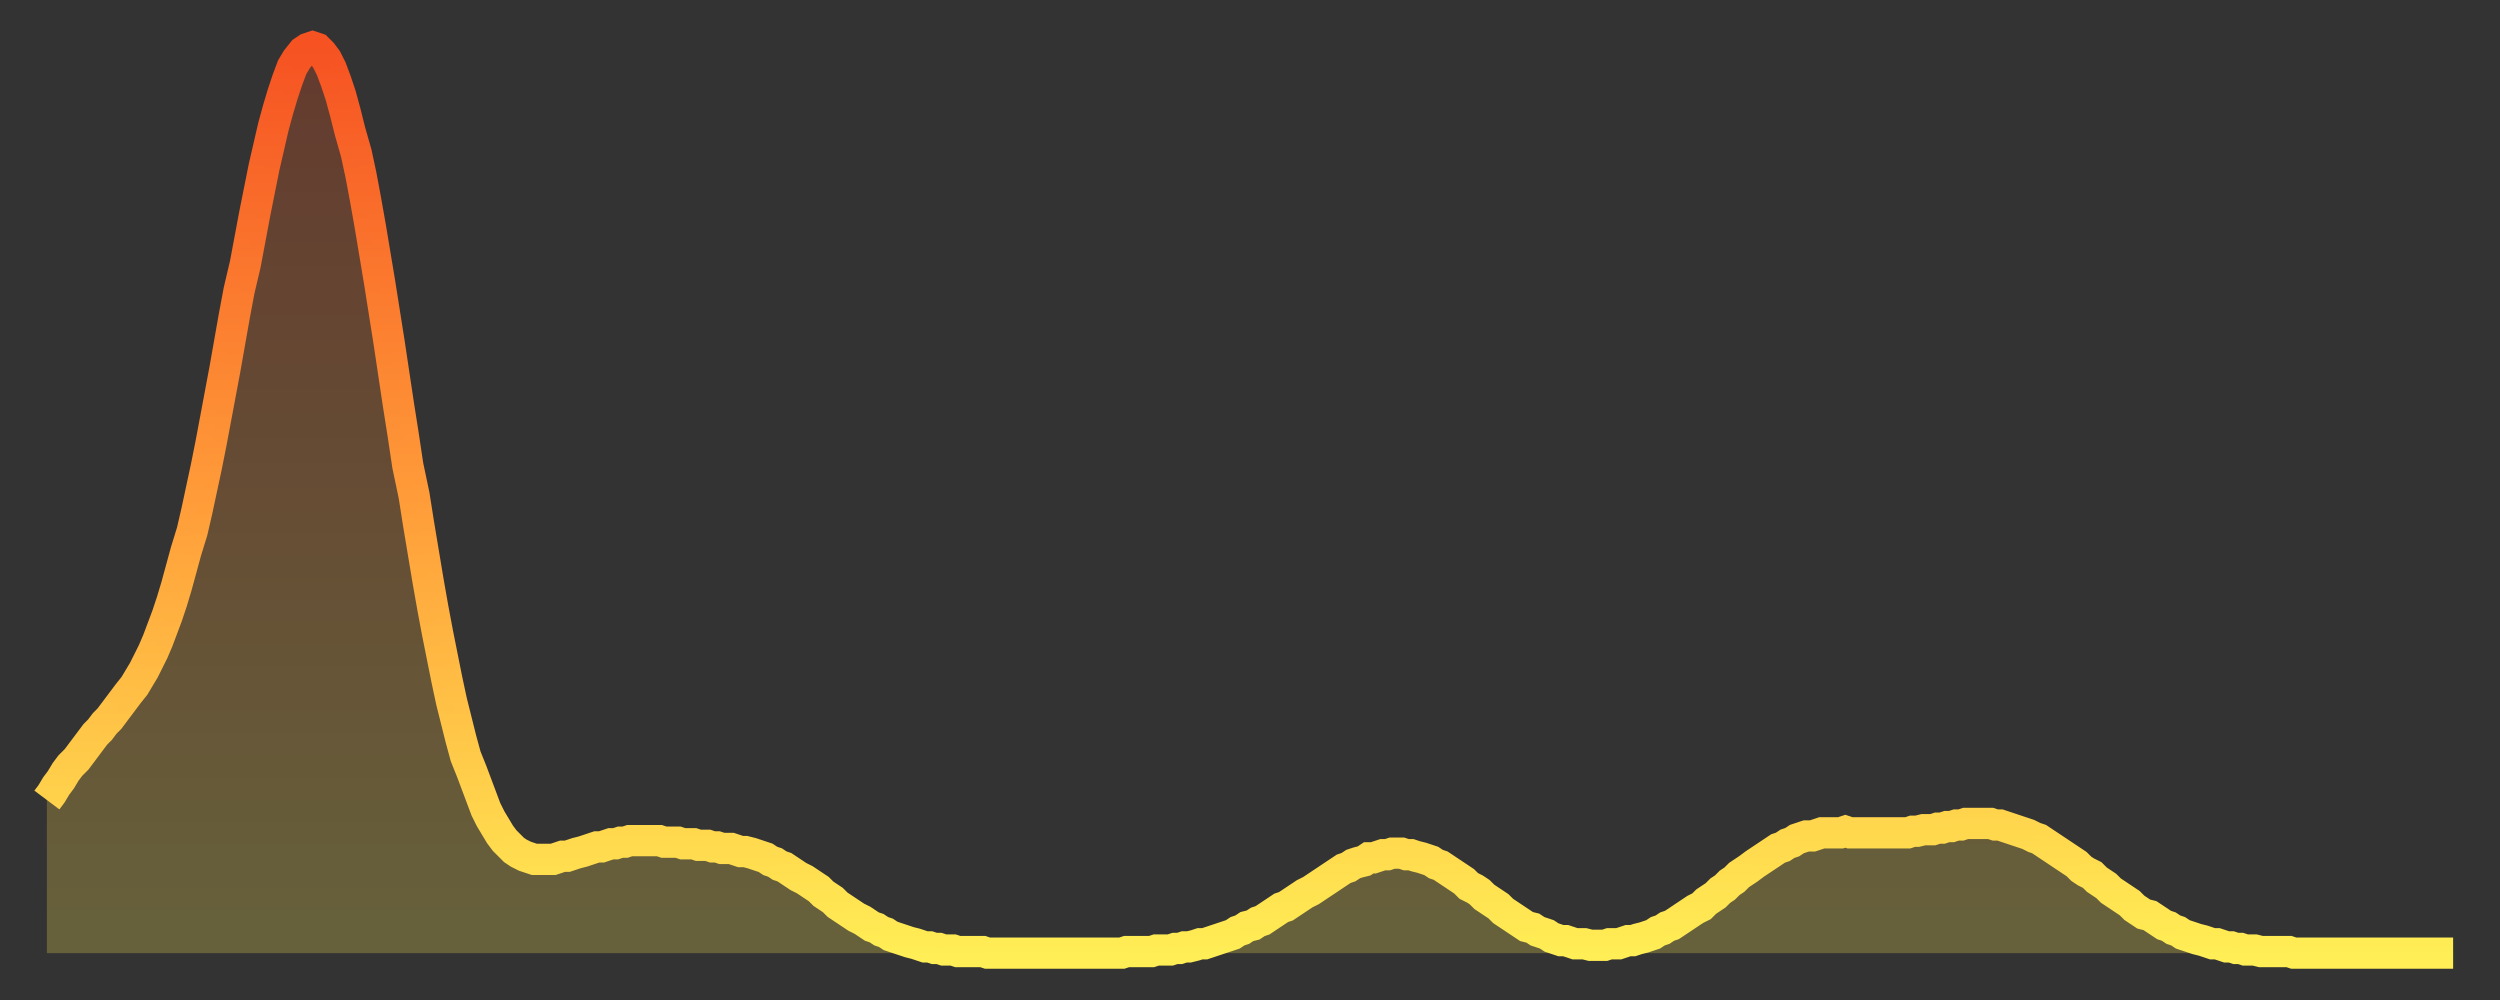 <?xml version="1.0" encoding="utf-8" ?>
<svg baseProfile="full" height="64" version="1.1" width="160" xmlns="http://www.w3.org/2000/svg" xmlns:ev="http://www.w3.org/2001/xml-events" xmlns:xlink="http://www.w3.org/1999/xlink"><rect width="100%" height="100%" fill="#333333" stroke="none"/><defs><linearGradient id="id5397296" x1="0" x2="0" y1="0" y2="1"><stop offset="0%" stop-color="#f65222" /><stop offset="50%" stop-color="#ff9c39" /><stop offset="100%" stop-color="#ffee55" /></linearGradient></defs><g transform="translate(3,3)"><g><path d="M 0.0 48.2 0.3 47.8 0.6 47.3 0.9 46.9 1.2 46.4 1.5 46.0 1.9 45.6 2.2 45.2 2.5 44.8 2.8 44.4 3.1 44.0 3.4 43.7 3.7 43.3 4.0 43.0 4.3 42.6 4.6 42.2 4.9 41.8 5.2 41.4 5.6 40.9 5.9 40.4 6.2 39.9 6.5 39.3 6.8 38.7 7.1 38.0 7.4 37.2 7.7 36.4 8.0 35.5 8.3 34.5 8.6 33.4 8.9 32.3 9.3 31.0 9.6 29.7 9.9 28.3 10.2 26.9 10.5 25.4 10.8 23.8 11.1 22.2 11.4 20.6 11.7 18.9 12.0 17.2 12.3 15.6 12.7 13.9 13.0 12.3 13.3 10.7 13.6 9.2 13.9 7.7 14.2 6.4 14.5 5.1 14.8 4.0 15.1 3.0 15.4 2.1 15.7 1.3 16.0 0.8 16.4 0.3 16.7 0.1 17.0 0.0 17.3 0.1 17.6 0.4 17.9 0.8 18.2 1.4 18.5 2.2 18.8 3.1 19.1 4.2 19.4 5.4 19.8 6.8 20.1 8.2 20.4 9.8 20.7 11.5 21.0 13.3 21.3 15.1 21.6 17.0 21.9 18.9 22.2 20.9 22.5 22.9 22.8 24.8 23.1 26.8 23.5 28.7 23.8 30.6 24.1 32.4 24.4 34.2 24.7 35.9 25.0 37.5 25.3 39.0 25.6 40.5 25.9 41.9 26.2 43.1 26.5 44.3 26.8 45.4 27.2 46.4 27.5 47.2 27.8 48.0 28.1 48.8 28.4 49.4 28.7 49.9 29.0 50.4 29.3 50.8 29.6 51.1 29.9 51.4 30.2 51.6 30.6 51.8 30.9 51.9 31.2 52.0 31.5 52.0 31.8 52.0 32.1 52.0 32.4 52.0 32.7 51.9 33.0 51.8 33.3 51.8 33.6 51.7 33.9 51.6 34.3 51.5 34.6 51.4 34.9 51.3 35.2 51.2 35.5 51.2 35.8 51.1 36.1 51.0 36.4 51.0 36.7 50.9 37.0 50.9 37.3 50.8 37.7 50.8 38.0 50.8 38.3 50.8 38.6 50.8 38.9 50.8 39.2 50.8 39.5 50.9 39.8 50.9 40.1 50.9 40.4 50.9 40.7 51.0 41.0 51.0 41.4 51.0 41.7 51.1 42.0 51.1 42.3 51.1 42.6 51.2 42.9 51.2 43.2 51.3 43.5 51.3 43.8 51.3 44.1 51.4 44.4 51.5 44.7 51.5 45.1 51.6 45.4 51.7 45.7 51.8 46.0 51.9 46.3 52.1 46.6 52.2 46.9 52.4 47.2 52.5 47.5 52.7 47.8 52.9 48.1 53.1 48.5 53.3 48.8 53.5 49.1 53.7 49.4 53.9 49.7 54.2 50.0 54.4 50.3 54.6 50.6 54.9 50.9 55.1 51.2 55.3 51.5 55.5 51.8 55.7 52.2 55.9 52.5 56.1 52.8 56.3 53.1 56.4 53.4 56.6 53.7 56.7 54.0 56.9 54.3 57.0 54.6 57.1 54.9 57.2 55.2 57.3 55.6 57.4 55.9 57.5 56.2 57.6 56.5 57.6 56.8 57.7 57.1 57.7 57.4 57.8 57.7 57.8 58.0 57.8 58.3 57.9 58.6 57.9 58.9 57.9 59.3 57.9 59.6 57.9 59.9 57.9 60.2 58.0 60.5 58.0 60.8 58.0 61.1 58.0 61.4 58.0 61.7 58.0 62.0 58.0 62.3 58.0 62.6 58.0 63.0 58.0 63.3 58.0 63.6 58.0 63.9 58.0 64.2 58.0 64.5 58.0 64.8 58.0 65.1 58.0 65.4 58.0 65.7 58.0 66.0 58.0 66.4 58.0 66.7 58.0 67.0 58.0 67.3 58.0 67.6 58.0 67.9 58.0 68.2 58.0 68.5 58.0 68.8 58.0 69.1 57.9 69.4 57.9 69.7 57.9 70.1 57.9 70.4 57.9 70.7 57.9 71.0 57.8 71.3 57.8 71.6 57.8 71.9 57.8 72.2 57.7 72.5 57.7 72.8 57.6 73.1 57.6 73.5 57.5 73.8 57.4 74.1 57.4 74.4 57.3 74.7 57.2 75.0 57.1 75.3 57.0 75.6 56.9 75.9 56.8 76.2 56.6 76.5 56.5 76.8 56.3 77.2 56.2 77.5 56.0 77.8 55.9 78.1 55.7 78.4 55.5 78.7 55.3 79.0 55.1 79.3 55.0 79.6 54.8 79.9 54.6 80.2 54.4 80.5 54.2 80.9 54.0 81.2 53.8 81.5 53.6 81.8 53.4 82.1 53.2 82.4 53.0 82.7 52.8 83.0 52.6 83.3 52.5 83.6 52.3 83.9 52.2 84.3 52.1 84.6 51.9 84.9 51.9 85.2 51.8 85.5 51.7 85.8 51.7 86.1 51.6 86.4 51.6 86.7 51.6 87.0 51.7 87.3 51.7 87.6 51.8 88.0 51.9 88.3 52.0 88.6 52.1 88.9 52.3 89.2 52.4 89.5 52.6 89.8 52.8 90.1 53.0 90.4 53.2 90.7 53.4 91.0 53.7 91.4 53.9 91.7 54.1 92.0 54.4 92.3 54.6 92.6 54.8 92.9 55.0 93.2 55.3 93.5 55.5 93.8 55.7 94.1 55.9 94.4 56.1 94.7 56.3 95.1 56.4 95.4 56.6 95.7 56.7 96.0 56.8 96.3 57.0 96.6 57.1 96.9 57.2 97.2 57.2 97.5 57.3 97.8 57.4 98.1 57.4 98.4 57.4 98.8 57.5 99.1 57.5 99.4 57.5 99.7 57.5 100.0 57.4 100.3 57.4 100.6 57.4 100.9 57.3 101.2 57.2 101.5 57.2 101.8 57.1 102.2 57.0 102.5 56.9 102.8 56.8 103.1 56.6 103.4 56.5 103.7 56.3 104.0 56.2 104.3 56.0 104.6 55.8 104.9 55.6 105.2 55.4 105.5 55.2 105.9 55.0 106.2 54.7 106.5 54.5 106.8 54.3 107.1 54.0 107.4 53.8 107.7 53.5 108.0 53.3 108.3 53.0 108.6 52.8 108.9 52.6 109.3 52.3 109.6 52.1 109.9 51.9 110.2 51.7 110.5 51.5 110.8 51.3 111.1 51.2 111.4 51.0 111.7 50.9 112.0 50.7 112.3 50.6 112.6 50.5 113.0 50.5 113.3 50.4 113.6 50.3 113.9 50.3 114.2 50.3 114.5 50.3 114.8 50.3 115.1 50.2 115.4 50.3 115.7 50.3 116.0 50.3 116.3 50.3 116.7 50.3 117.0 50.3 117.3 50.3 117.6 50.3 117.9 50.3 118.2 50.3 118.5 50.3 118.8 50.3 119.1 50.3 119.4 50.2 119.7 50.2 120.1 50.1 120.4 50.1 120.7 50.1 121.0 50.0 121.3 50.0 121.6 49.9 121.9 49.9 122.2 49.8 122.5 49.8 122.8 49.7 123.1 49.7 123.4 49.7 123.8 49.7 124.1 49.7 124.4 49.7 124.7 49.8 125.0 49.8 125.3 49.9 125.6 50.0 125.9 50.1 126.2 50.2 126.5 50.3 126.8 50.4 127.2 50.6 127.5 50.7 127.8 50.9 128.1 51.1 128.4 51.3 128.7 51.5 129.0 51.7 129.3 51.9 129.6 52.1 129.9 52.3 130.2 52.6 130.5 52.8 130.9 53.0 131.2 53.3 131.5 53.5 131.8 53.7 132.1 54.0 132.4 54.2 132.7 54.4 133.0 54.6 133.3 54.8 133.6 55.1 133.9 55.3 134.2 55.5 134.6 55.6 134.9 55.8 135.2 56.0 135.5 56.2 135.8 56.3 136.1 56.5 136.4 56.6 136.7 56.8 137.0 56.9 137.3 57.0 137.6 57.1 138.0 57.2 138.3 57.3 138.6 57.4 138.9 57.4 139.2 57.5 139.5 57.6 139.8 57.6 140.1 57.7 140.4 57.7 140.7 57.8 141.0 57.8 141.3 57.8 141.7 57.9 142.0 57.9 142.3 57.9 142.6 57.9 142.9 57.9 143.2 57.9 143.5 57.9 143.8 58.0 144.1 58.0 144.4 58.0 144.7 58.0 145.1 58.0 145.4 58.0 145.7 58.0 146.0 58.0 146.3 58.0 146.6 58.0 146.9 58.0 147.2 58.0 147.5 58.0 147.8 58.0 148.1 58.0 148.4 58.0 148.8 58.0 149.1 58.0 149.4 58.0 149.7 58.0 150.0 58.0 150.3 58.0 150.6 58.0 150.9 58.0 151.2 58.0 151.5 58.0 151.8 58.0 152.1 58.0 152.5 58.0 152.8 58.0 153.1 58.0 153.4 58.0 153.7 58.0 154.0 58.0" fill="none" id="graph-curve" opacity="1" stroke="url(#id5397296)" stroke-width="2" /><path d="M 0 58 L 0.0 48.2 0.3 47.8 0.6 47.3 0.9 46.9 1.2 46.4 1.5 46.0 1.9 45.6 2.2 45.2 2.5 44.8 2.8 44.4 3.1 44.0 3.4 43.7 3.7 43.3 4.0 43.0 4.3 42.6 4.6 42.2 4.9 41.8 5.2 41.4 5.6 40.9 5.9 40.4 6.2 39.9 6.5 39.3 6.8 38.7 7.1 38.0 7.4 37.2 7.7 36.4 8.0 35.5 8.3 34.5 8.6 33.4 8.9 32.3 9.3 31.0 9.6 29.7 9.9 28.3 10.2 26.9 10.5 25.4 10.8 23.8 11.1 22.2 11.4 20.6 11.7 18.9 12.0 17.2 12.3 15.6 12.7 13.9 13.0 12.3 13.3 10.7 13.6 9.2 13.9 7.7 14.2 6.4 14.5 5.1 14.8 4.0 15.1 3.0 15.4 2.1 15.7 1.3 16.0 0.8 16.4 0.3 16.7 0.1 17.0 0.0 17.3 0.1 17.6 0.4 17.9 0.8 18.2 1.4 18.5 2.2 18.8 3.1 19.1 4.2 19.4 5.4 19.8 6.8 20.1 8.2 20.4 9.8 20.7 11.5 21.0 13.3 21.3 15.1 21.6 17.0 21.9 18.9 22.2 20.9 22.5 22.9 22.8 24.8 23.1 26.8 23.5 28.7 23.8 30.6 24.1 32.4 24.4 34.2 24.7 35.9 25.0 37.5 25.3 39.0 25.6 40.5 25.9 41.9 26.2 43.1 26.5 44.3 26.8 45.4 27.2 46.4 27.5 47.2 27.8 48.0 28.1 48.8 28.4 49.4 28.7 49.9 29.0 50.4 29.3 50.8 29.6 51.1 29.9 51.4 30.2 51.6 30.6 51.8 30.9 51.9 31.2 52.0 31.5 52.0 31.8 52.0 32.1 52.0 32.4 52.0 32.7 51.9 33.0 51.8 33.3 51.8 33.6 51.7 33.9 51.6 34.3 51.5 34.6 51.4 34.9 51.3 35.2 51.2 35.5 51.2 35.8 51.1 36.1 51.0 36.4 51.0 36.7 50.9 37.0 50.9 37.3 50.8 37.7 50.8 38.0 50.8 38.3 50.8 38.6 50.8 38.9 50.8 39.2 50.8 39.5 50.9 39.8 50.9 40.1 50.9 40.4 50.9 40.7 51.0 41.0 51.0 41.4 51.0 41.7 51.1 42.0 51.1 42.3 51.1 42.6 51.2 42.9 51.2 43.2 51.3 43.5 51.3 43.8 51.3 44.1 51.4 44.4 51.5 44.7 51.5 45.1 51.6 45.4 51.7 45.7 51.8 46.0 51.9 46.3 52.1 46.6 52.2 46.9 52.4 47.2 52.5 47.5 52.7 47.8 52.9 48.1 53.1 48.5 53.3 48.8 53.5 49.1 53.7 49.4 53.9 49.7 54.2 50.0 54.4 50.3 54.6 50.6 54.9 50.9 55.1 51.2 55.3 51.5 55.5 51.8 55.7 52.2 55.9 52.5 56.1 52.8 56.3 53.1 56.4 53.4 56.6 53.7 56.7 54.0 56.9 54.3 57.0 54.6 57.1 54.9 57.2 55.2 57.3 55.6 57.4 55.9 57.5 56.2 57.6 56.5 57.6 56.8 57.7 57.1 57.7 57.4 57.8 57.7 57.8 58.0 57.8 58.3 57.9 58.6 57.9 58.9 57.9 59.3 57.9 59.6 57.9 59.9 57.9 60.2 58.0 60.5 58.0 60.8 58.0 61.1 58.0 61.4 58.0 61.7 58.0 62.0 58.0 62.3 58.0 62.6 58.0 63.0 58.0 63.3 58.0 63.6 58.0 63.9 58.0 64.2 58.0 64.5 58.0 64.8 58.0 65.1 58.0 65.4 58.0 65.7 58.0 66.0 58.0 66.4 58.0 66.7 58.0 67.0 58.0 67.3 58.0 67.6 58.0 67.9 58.0 68.2 58.0 68.5 58.0 68.8 58.0 69.1 57.9 69.4 57.9 69.7 57.9 70.1 57.9 70.4 57.9 70.7 57.9 71.0 57.8 71.3 57.8 71.6 57.8 71.9 57.8 72.2 57.7 72.5 57.7 72.8 57.6 73.1 57.6 73.5 57.5 73.8 57.4 74.1 57.4 74.4 57.3 74.7 57.2 75.0 57.1 75.3 57.0 75.6 56.9 75.9 56.8 76.2 56.6 76.5 56.5 76.8 56.3 77.2 56.2 77.5 56.0 77.8 55.9 78.1 55.7 78.4 55.5 78.7 55.3 79.0 55.1 79.3 55.0 79.6 54.8 79.9 54.6 80.2 54.4 80.5 54.2 80.9 54.0 81.2 53.8 81.5 53.6 81.8 53.4 82.1 53.2 82.4 53.0 82.7 52.8 83.0 52.6 83.3 52.5 83.6 52.3 83.9 52.2 84.3 52.1 84.6 51.9 84.9 51.9 85.2 51.8 85.5 51.7 85.8 51.7 86.1 51.6 86.4 51.6 86.7 51.6 87.0 51.7 87.3 51.7 87.6 51.8 88.0 51.9 88.3 52.0 88.6 52.1 88.9 52.3 89.2 52.4 89.5 52.6 89.8 52.8 90.1 53.0 90.4 53.2 90.7 53.4 91.0 53.7 91.4 53.9 91.7 54.1 92.0 54.4 92.3 54.6 92.6 54.8 92.9 55.0 93.2 55.3 93.5 55.5 93.8 55.7 94.1 55.9 94.4 56.1 94.7 56.3 95.1 56.4 95.4 56.6 95.7 56.7 96.0 56.8 96.3 57.0 96.6 57.1 96.9 57.2 97.2 57.2 97.5 57.3 97.8 57.4 98.1 57.4 98.4 57.4 98.8 57.5 99.1 57.5 99.4 57.5 99.7 57.5 100.0 57.4 100.3 57.4 100.6 57.4 100.9 57.3 101.2 57.2 101.5 57.2 101.8 57.1 102.2 57.0 102.5 56.9 102.8 56.8 103.1 56.6 103.4 56.5 103.7 56.3 104.0 56.2 104.3 56.0 104.6 55.8 104.9 55.6 105.2 55.4 105.5 55.2 105.9 55.0 106.2 54.7 106.5 54.5 106.8 54.3 107.1 54.0 107.4 53.8 107.7 53.5 108.0 53.3 108.3 53.0 108.6 52.8 108.9 52.6 109.3 52.3 109.6 52.1 109.9 51.9 110.2 51.7 110.5 51.5 110.8 51.3 111.1 51.2 111.4 51.0 111.7 50.9 112.0 50.7 112.3 50.6 112.6 50.5 113.0 50.5 113.3 50.4 113.6 50.3 113.9 50.3 114.2 50.3 114.5 50.3 114.8 50.3 115.1 50.2 115.4 50.3 115.7 50.3 116.0 50.3 116.3 50.3 116.7 50.3 117.0 50.3 117.3 50.3 117.6 50.3 117.9 50.3 118.2 50.3 118.5 50.3 118.8 50.3 119.1 50.3 119.4 50.2 119.7 50.2 120.1 50.1 120.4 50.1 120.7 50.1 121.0 50.0 121.3 50.0 121.6 49.9 121.9 49.9 122.2 49.8 122.5 49.8 122.8 49.7 123.1 49.7 123.4 49.7 123.8 49.7 124.1 49.7 124.4 49.7 124.7 49.8 125.0 49.8 125.3 49.9 125.6 50.0 125.9 50.1 126.2 50.2 126.5 50.3 126.8 50.4 127.2 50.6 127.5 50.7 127.8 50.9 128.1 51.1 128.4 51.3 128.7 51.5 129.0 51.7 129.3 51.9 129.6 52.1 129.9 52.3 130.2 52.6 130.5 52.8 130.9 53.0 131.2 53.3 131.5 53.5 131.8 53.7 132.1 54.0 132.4 54.2 132.7 54.4 133.0 54.6 133.3 54.8 133.6 55.1 133.9 55.3 134.2 55.5 134.6 55.6 134.9 55.8 135.2 56.0 135.5 56.2 135.8 56.3 136.1 56.5 136.4 56.6 136.7 56.8 137.0 56.9 137.3 57.0 137.6 57.1 138.0 57.2 138.3 57.3 138.6 57.4 138.9 57.4 139.2 57.5 139.5 57.6 139.8 57.6 140.1 57.7 140.4 57.7 140.7 57.8 141.0 57.8 141.3 57.8 141.7 57.9 142.0 57.9 142.3 57.9 142.6 57.9 142.9 57.9 143.2 57.9 143.5 57.9 143.8 58.0 144.1 58.0 144.4 58.0 144.7 58.0 145.1 58.0 145.4 58.0 145.7 58.0 146.0 58.0 146.3 58.0 146.6 58.0 146.9 58.0 147.2 58.0 147.5 58.0 147.8 58.0 148.1 58.0 148.4 58.0 148.8 58.0 149.1 58.0 149.4 58.0 149.7 58.0 150.0 58.0 150.3 58.0 150.6 58.0 150.9 58.0 151.2 58.0 151.5 58.0 151.8 58.0 152.1 58.0 152.5 58.0 152.8 58.0 153.1 58.0 153.4 58.0 153.7 58.0 154.0 58.0 154 58" fill="url(#id5397296)" fill-opacity=".25" id="graph-shadow" /></g></g></svg>